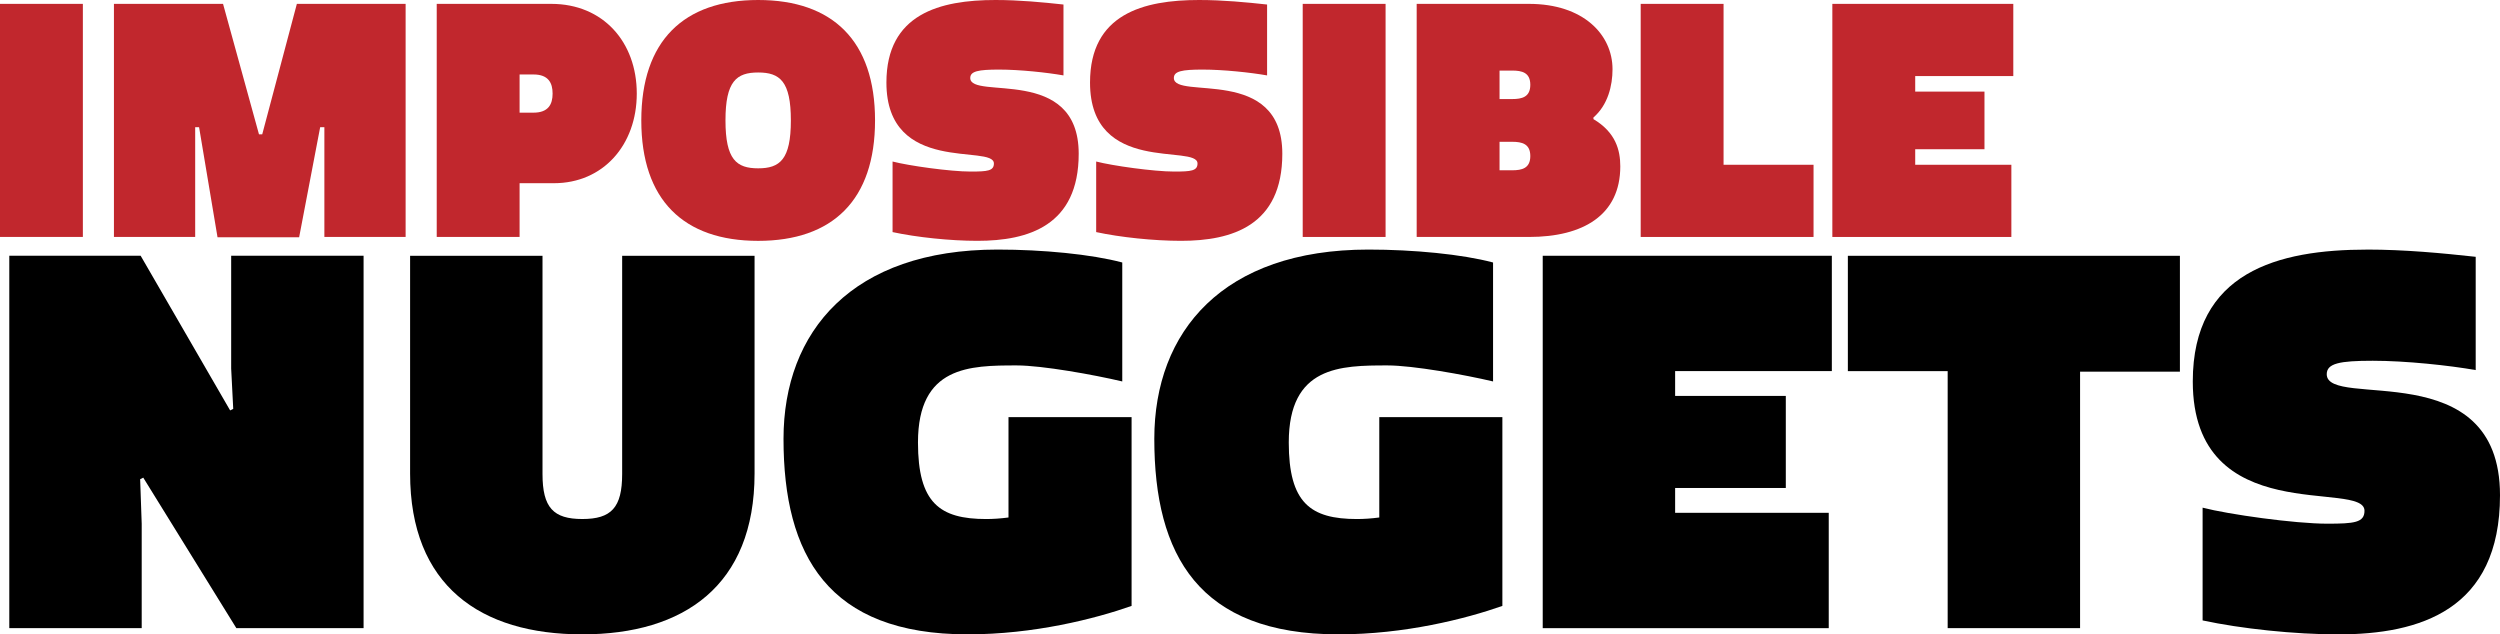 <?xml version="1.0" encoding="UTF-8"?>
<svg id="Layer_2" data-name="Layer 2" xmlns="http://www.w3.org/2000/svg" viewBox="0 0 1032.98 262.11">
  <defs>
    <style>
      .cls-1 {
        fill: #000;
      }

      .cls-1, .cls-2 {
        stroke-width: 0px;
      }

      .cls-2 {
        fill: #c1272d;
      }
    </style>
  </defs>
  <g id="Layer_1-2" data-name="Layer 1">
    <g>
      <path class="cls-2" d="M0,97.91V1.6h34.24v96.31H0Z"/>
      <path class="cls-2" d="M123.59,98.04h-33.71l-7.62-45.48h-1.61v45.34h-33.57V1.6h45.08l14.85,53.91h1.34L122.66,1.6h44.94v96.31h-33.57v-45.34h-1.74l-8.69,45.48Z"/>
      <path class="cls-2" d="M227.8,1.6c21.4,0,35.31,15.78,35.31,37.05s-13.91,37.05-34.24,37.05h-14.18v22.2h-34.24V1.6h47.35ZM214.69,46.55h5.75c6.15,0,7.89-3.48,7.89-7.89s-1.74-7.89-7.89-7.89h-5.75v15.78Z"/>
      <path class="cls-2" d="M313.27,0c30.76,0,48.29,16.85,48.29,49.76s-17.52,49.76-48.29,49.76-48.29-16.85-48.29-49.76S282.51,0,313.27,0ZM313.27,69.55c8.96,0,13.51-3.61,13.51-19.8s-4.55-19.8-13.51-19.8-13.51,3.61-13.51,19.8,4.55,19.8,13.51,19.8Z"/>
      <path class="cls-2" d="M411.33,0c9.76,0,19.53.94,28.09,1.87v29.29c-6.82-1.2-18.06-2.41-26.62-2.41s-11.9.67-11.9,3.48c0,9.23,44.81-5.48,44.81,31.3,0,29.69-20.73,35.98-41.87,35.98-11.24,0-25.15-1.47-35.04-3.61v-29.16c6.69,1.74,23.81,4.15,32.24,4.15,6.96,0,9.63-.27,9.63-3.34,0-8.16-44.41,4.95-44.41-33.44,0-28.36,22.07-34.11,45.08-34.11Z"/>
      <path class="cls-2" d="M495.46,0c9.76,0,19.53.94,28.09,1.87v29.29c-6.82-1.2-18.06-2.41-26.62-2.41s-11.9.67-11.9,3.48c0,9.23,44.81-5.48,44.81,31.3,0,29.69-20.73,35.98-41.87,35.98-11.24,0-25.15-1.47-35.04-3.61v-29.16c6.69,1.74,23.81,4.15,32.24,4.15,6.96,0,9.63-.27,9.63-3.34,0-8.16-44.41,4.95-44.41-33.44,0-28.36,22.07-34.11,45.08-34.11Z"/>
      <path class="cls-2" d="M538.27,97.91V1.6h34.24v96.31h-34.24Z"/>
      <path class="cls-2" d="M666.28,28.62c0,6.69-1.87,14.71-7.89,19.93v.67c9.23,5.48,11.1,12.84,11.1,19.53,0,20.06-15.25,29.16-37.72,29.16h-46.41V1.6h46.41c22.47,0,34.51,12.71,34.51,27.02ZM619.6,29.16v11.77h5.22c4.01,0,7.49-.8,7.49-5.89s-3.48-5.88-7.49-5.88h-5.22ZM619.6,58.59v11.77h5.22c4.01,0,7.49-.8,7.49-5.88s-3.48-5.89-7.49-5.89h-5.22Z"/>
      <path class="cls-2" d="M677.92,97.91V1.6h34.24v66.48h37.18v29.83h-71.43Z"/>
      <path class="cls-2" d="M757.11,1.6h74.77v29.83h-40.53v6.42h28.62v23.81h-28.62v6.42h39.73v29.83h-73.97V1.6Z"/>
    </g>
    <g>
      <path class="cls-1" d="M59.19,197.36l-1.28.64.64,18.38v43.17H3.84V105.68h54.28l36.97,63.9,1.28-.64-.85-16.67v-46.59h54.71v153.86h-52.57l-38.47-62.19Z"/>
      <path class="cls-1" d="M240.61,262.11c-42.1,0-71.16-20.09-71.16-66.46v-89.97h54.71v90.18c0,13.89,4.49,18.59,16.45,18.59s16.46-4.7,16.46-18.59v-90.18h54.71v89.97c0,46.37-29.28,66.46-71.16,66.46Z"/>
      <path class="cls-1" d="M467.56,250.36c-15.17,5.34-40.39,11.75-67.74,11.75-57.7,0-76.08-32.7-76.08-80.78,0-44.45,28.42-78.21,88.47-78.21,18.59,0,38.68,1.92,51.5,5.34v49.15c-11.75-2.78-33.12-6.62-43.59-6.62-19.45,0-40.82.21-40.82,31.84,0,25,8.98,31.63,28.21,31.63,2.78,0,5.98-.21,9.19-.64v-41.46h50.86v78Z"/>
      <path class="cls-1" d="M620.77,250.36c-15.17,5.34-40.39,11.75-67.74,11.75-57.7,0-76.08-32.7-76.08-80.78,0-44.45,28.42-78.21,88.47-78.21,18.59,0,38.68,1.92,51.5,5.34v49.15c-11.75-2.78-33.12-6.62-43.59-6.62-19.45,0-40.82.21-40.82,31.84,0,25,8.98,31.63,28.21,31.63,2.78,0,5.98-.21,9.19-.64v-41.46h50.86v78Z"/>
      <path class="cls-1" d="M637.44,105.68h119.46v47.65h-64.75v10.26h45.73v38.04h-45.73v10.26h63.47v47.66h-118.18V105.68Z"/>
      <path class="cls-1" d="M859.47,153.55v106h-54.71v-106.21h-41.24v-47.65h137.2v47.87h-41.24Z"/>
      <path class="cls-1" d="M978.06,103.12c15.6,0,31.2,1.5,44.88,2.99v46.8c-10.9-1.92-28.85-3.85-42.53-3.85s-19.02,1.07-19.02,5.56c0,14.75,71.59-8.76,71.59,50.01,0,47.44-33.12,57.49-66.89,57.49-17.95,0-40.17-2.35-55.99-5.77v-46.59c10.69,2.78,38.04,6.62,51.5,6.62,11.11,0,15.39-.43,15.39-5.34,0-13.04-70.95,7.91-70.95-53.42,0-45.3,35.26-54.49,72.02-54.49Z"/>
    </g>
  </g>
</svg>